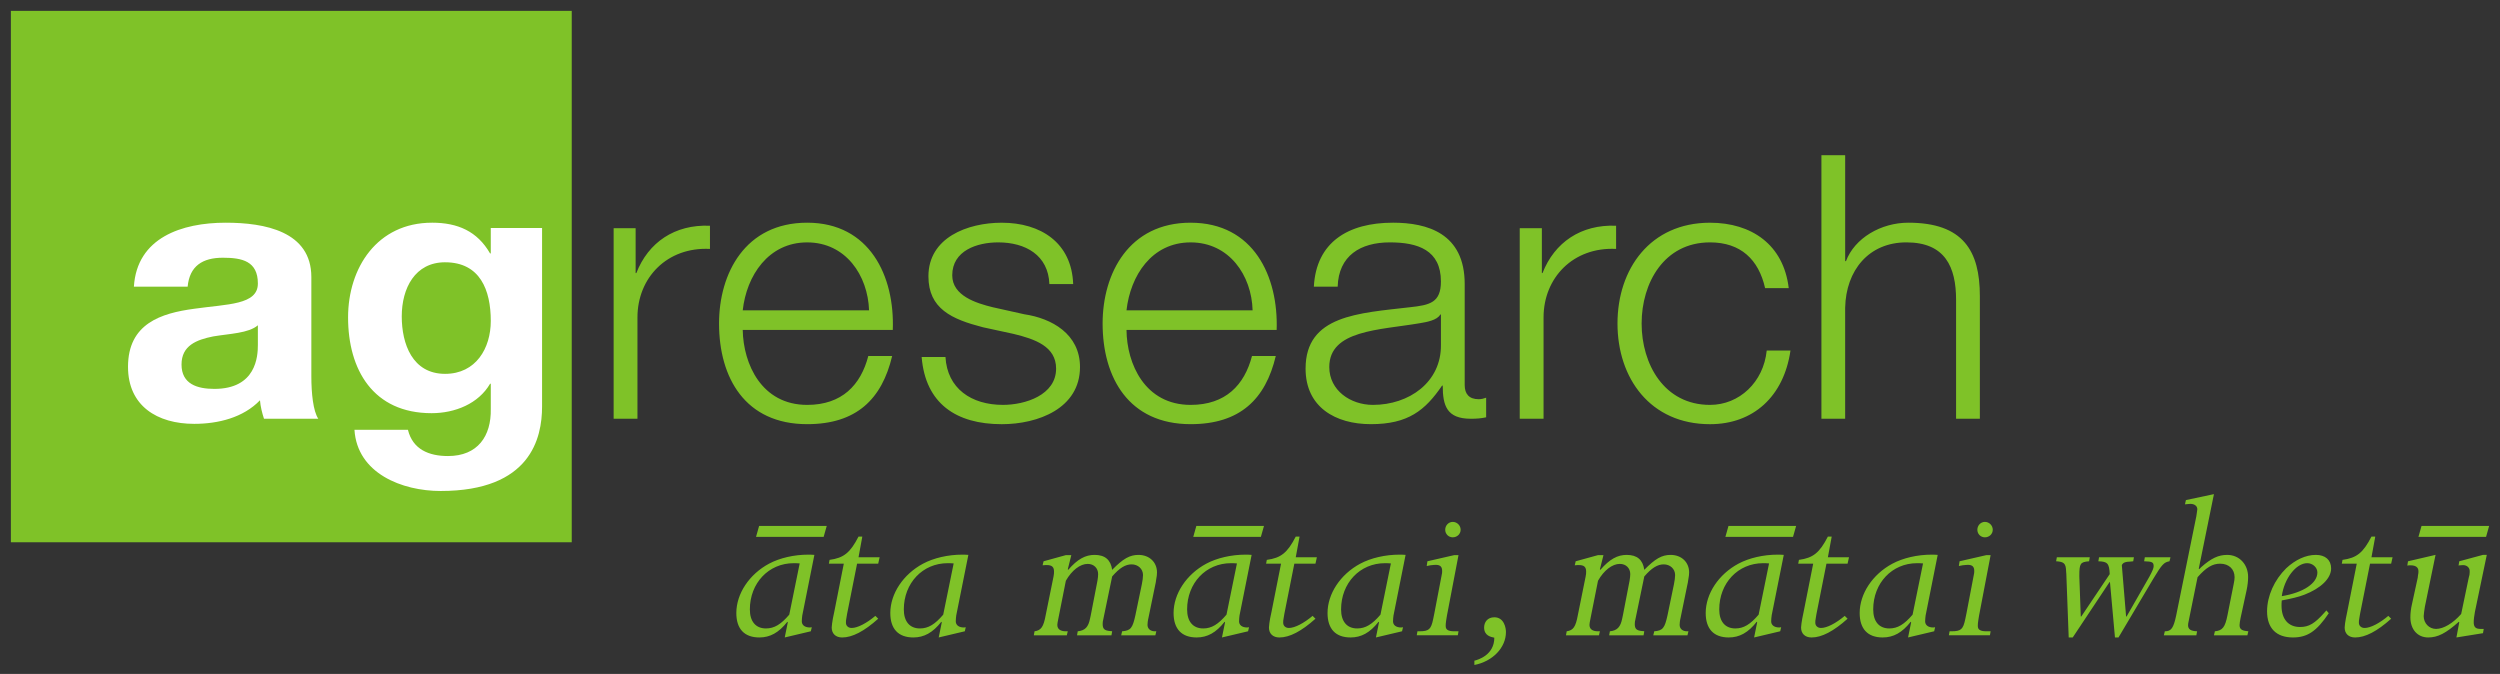 <?xml version="1.0" encoding="UTF-8" standalone="no"?>
<svg xmlns="http://www.w3.org/2000/svg" width="230" height="62">
<rect width="100%" height="100%" fill="#333333" stroke="none"/>
<path fill="#7FC228" d="m 167.57,14.281 0,24.242 2.184,0 0,-10.219 c 0.076,-3.43 2.172,-6.006 5.631,-6.006 3.573,0 4.574,2.272 4.574,5.289 l 0,10.936 2.188,0 0,-11.281 c 0,-4.169 -1.538,-6.754 -6.584,-6.754 -2.524,0 -4.942,1.427 -5.732,3.535 l -0.076,0 0,-9.742 -2.184,0 z M 74.259,20.488 c -5.704,0 -8.107,4.665 -8.107,9.275 0,4.992 2.403,9.26 8.107,9.26 4.527,0 6.877,-2.294 7.82,-6.273 l -2.195,0 c -0.692,2.67 -2.423,4.5 -5.625,4.5 -4.202,0 -5.877,-3.778 -5.928,-6.896 l 13.805,0 C 82.324,25.417 80.018,20.488 74.259,20.488 Z m 35.279,0 c -5.682,0 -8.098,4.665 -8.098,9.275 0,4.992 2.415,9.26 8.098,9.26 4.538,0 6.89,-2.294 7.834,-6.273 l -2.188,0 c -0.696,2.67 -2.426,4.5 -5.646,4.5 -4.209,0 -5.875,-3.778 -5.9,-6.896 l 13.814,0 c 0.166,-4.936 -2.127,-9.865 -7.914,-9.865 z m 18.605,0 c -4.102,0 -7.054,1.781 -7.268,5.887 l 2.191,0 c 0.083,-2.858 2.098,-4.076 4.797,-4.076 2.58,0 4.701,0.707 4.701,3.596 0,1.935 -0.999,2.172 -2.836,2.369 -4.721,0.553 -9.615,0.725 -9.615,5.648 0,3.526 2.719,5.111 6.012,5.111 3.437,0 4.994,-1.278 6.547,-3.549 l 0.059,0 c 0,1.835 0.364,3.051 2.582,3.051 0.575,0 0.933,-0.033 1.412,-0.133 l 0,-1.803 c -0.183,0.072 -0.45,0.139 -0.684,0.139 -0.879,0 -1.289,-0.485 -1.289,-1.289 l 0,-9.307 c 0,-4.679 -3.451,-5.645 -6.609,-5.645 z m -35.98,0.002 c -3.164,0 -6.748,1.375 -6.748,4.928 0,2.989 2.148,3.95 5.014,4.689 l 2.826,0.613 c 1.956,0.475 3.906,1.145 3.906,3.191 0,2.435 -2.844,3.338 -4.891,3.338 -2.914,0 -5.123,-1.508 -5.287,-4.404 l -2.191,0 c 0.347,4.29 3.184,6.18 7.371,6.18 3.33,0 7.197,-1.448 7.197,-5.258 0,-3.046 -2.612,-4.485 -5.127,-4.855 l -2.906,-0.648 c -1.493,-0.367 -3.721,-1.044 -3.721,-2.934 0,-2.28 2.291,-3.031 4.23,-3.031 2.519,0 4.609,1.184 4.707,3.836 l 2.189,0 c -0.134,-3.808 -2.987,-5.645 -6.57,-5.645 z m 65.158,0 c -5.498,0 -8.512,4.251 -8.512,9.271 0,5.033 3.014,9.264 8.512,9.264 4.005,0 6.795,-2.575 7.402,-6.773 l -2.186,0 c -0.293,2.907 -2.517,4.998 -5.217,4.998 -4.231,0 -6.291,-3.764 -6.291,-7.488 0,-3.73 2.06,-7.463 6.291,-7.463 2.831,0 4.477,1.582 5.07,4.211 l 2.174,0 c -0.475,-4.006 -3.424,-6.02 -7.244,-6.02 z m -92.006,0.277 c -3.244,-0.134 -5.669,1.531 -6.771,4.352 l -0.066,0 0,-4.127 -2.023,0 0,17.531 2.191,0 0,-9.324 c 0,-3.634 2.709,-6.496 6.67,-6.299 l 0,-2.133 z m 83.367,0 c -3.227,-0.134 -5.665,1.531 -6.77,4.352 l -0.061,0 0,-4.127 -2.035,0 0,17.531 2.191,0 0,-9.324 c 0,-3.634 2.716,-6.496 6.674,-6.299 l 0,-2.133 z M 74.259,22.3 c 3.547,0 5.583,3.028 5.695,6.25 l -11.623,0 c 0.353,-3.196 2.359,-6.25 5.928,-6.25 z m 35.279,0 c 3.549,0 5.613,3.028 5.701,6.25 l -11.602,0 c 0.362,-3.196 2.319,-6.25 5.9,-6.25 z m 22.965,6.639 0.062,0 0,2.795 c 0.036,3.426 -2.924,5.516 -6.256,5.516 -2.068,0 -4.016,-1.338 -4.016,-3.482 0,-3.413 4.61,-3.393 8.34,-4.035 0.602,-0.098 1.593,-0.272 1.869,-0.793 z"/>
<path fill="#7FC228" d="m 203.681,45.461 -2.576,0.545 -0.088,0.393 c 0.284,-0.022 0.394,-0.043 0.504,-0.043 0.371,0 0.633,0.196 0.633,0.502 0,0.022 -0.021,0.131 -0.043,0.307 l -0.047,0.326 -1.854,9.125 c -0.24,1.157 -0.458,1.463 -1.025,1.463 l -0.021,0 -0.09,0.371 2.99,0 0.068,-0.371 c -0.568,-0.022 -0.83,-0.172 -0.83,-0.566 0,-0.108 0.021,-0.198 0.043,-0.307 l 0.065,-0.326 0.766,-3.777 c 0.786,-0.895 1.376,-1.244 2.074,-1.244 0.808,0 1.332,0.503 1.332,1.244 0,0.175 -0.021,0.327 -0.088,0.656 l -0.568,2.857 c -0.217,1.092 -0.458,1.398 -1.156,1.463 l -0.088,0.371 3.078,0 0.088,-0.371 c -0.065,0 -0.109,-0.021 -0.152,-0.021 -0.459,-0.043 -0.656,-0.194 -0.656,-0.545 0,-0.13 0.043,-0.414 0.088,-0.633 l 0.568,-2.621 c 0.087,-0.414 0.131,-0.85 0.131,-1.178 0,-1.157 -0.808,-2.031 -1.922,-2.031 -0.806,0 -1.462,0.305 -2.379,1.113 l -0.195,0.197 -0.045,-0.043 1.396,-6.855 z m -70.025,2.553 c -0.392,0 -0.697,0.329 -0.697,0.723 0,0.392 0.305,0.697 0.697,0.697 0.394,0 0.723,-0.305 0.723,-0.697 -1e-5,-0.394 -0.329,-0.723 -0.723,-0.723 z m 48.957,0 c -0.392,0 -0.697,0.329 -0.697,0.723 0,0.392 0.305,0.697 0.697,0.697 0.394,0 0.721,-0.305 0.721,-0.697 0,-0.394 -0.327,-0.723 -0.721,-0.723 z m -112.775,0.373 -0.283,1.004 6.221,0 0.283,-1.004 -6.221,0 z m 40.225,0 -0.283,1.004 6.221,0 0.285,-1.004 -6.223,0 z m 48.957,0 -0.283,1.004 6.221,0 0.285,-1.004 -6.223,0 z m 63.76,0 -0.283,1.004 6.221,0 0.283,-1.004 -6.221,0 z M 78.984,49.367 c -0.765,1.484 -1.355,1.965 -2.664,2.141 l -0.064,0.35 1.373,0 -0.873,4.41 -0.131,0.633 c -0.045,0.262 -0.109,0.655 -0.109,0.83 0,0.568 0.372,0.916 0.961,0.916 0.938,0 2.029,-0.568 3.318,-1.725 l -0.262,-0.262 c -0.808,0.678 -1.637,1.113 -2.182,1.113 -0.306,0 -0.525,-0.195 -0.525,-0.48 0,-0.108 -4.32e-4,-0.262 0.043,-0.436 l 0.066,-0.393 0.916,-4.607 1.943,0 0.131,-0.59 -1.941,0 0.348,-1.9 -0.348,0 z m 40.225,0 c -0.763,1.484 -1.353,1.965 -2.662,2.141 l -0.066,0.35 1.375,0 -0.873,4.41 -0.133,0.633 c -0.043,0.262 -0.107,0.655 -0.107,0.83 0,0.568 0.37,0.916 0.961,0.916 0.938,0 2.029,-0.568 3.318,-1.725 l -0.262,-0.262 c -0.808,0.678 -1.639,1.113 -2.184,1.113 -0.306,0 -0.523,-0.195 -0.523,-0.48 0,-0.108 -4.3e-4,-0.262 0.043,-0.436 l 0.066,-0.393 0.916,-4.607 1.943,0 0.131,-0.59 -1.943,0 0.35,-1.9 -0.35,0 z m 48.955,0 c -0.763,1.484 -1.353,1.965 -2.662,2.141 l -0.066,0.35 1.377,0 -0.875,4.41 -0.129,0.633 c -0.045,0.262 -0.111,0.655 -0.111,0.83 0,0.568 0.372,0.916 0.963,0.916 0.938,0 2.027,-0.568 3.316,-1.725 l -0.262,-0.262 c -0.808,0.678 -1.637,1.113 -2.182,1.113 -0.306,0 -0.525,-0.195 -0.525,-0.48 0,-0.108 0.002,-0.262 0.045,-0.436 l 0.065,-0.393 0.916,-4.607 1.943,0 0.131,-0.59 -1.943,0 0.352,-1.9 -0.352,0 z m 50.01,0 c -0.763,1.484 -1.353,1.965 -2.662,2.141 l -0.066,0.35 1.375,0 -0.873,4.41 -0.129,0.633 c -0.045,0.262 -0.111,0.655 -0.111,0.83 0,0.568 0.372,0.916 0.963,0.916 0.938,0 2.027,-0.568 3.316,-1.725 l -0.262,-0.262 c -0.808,0.678 -1.637,1.113 -2.182,1.113 -0.306,0 -0.525,-0.195 -0.525,-0.48 0,-0.108 -4.3e-4,-0.262 0.043,-0.436 l 0.066,-0.393 0.916,-4.607 1.943,0 0.131,-0.59 -1.943,0 0.35,-1.9 -0.35,0 z M 74.379,51.027 c -1.332,0 -2.641,0.306 -3.625,0.83 -1.833,0.982 -3.012,2.773 -3.012,4.541 0,1.463 0.741,2.248 2.117,2.248 0.982,0 1.79,-0.436 2.576,-1.441 l 0.043,0.045 -0.283,1.396 2.4,-0.568 0.09,-0.371 c -0.067,0 -0.132,0.021 -0.176,0.021 -0.459,0 -0.744,-0.217 -0.744,-0.566 0,-0.152 0.023,-0.415 0.045,-0.547 l 1.113,-5.566 c -0.26,-0.022 -0.436,-0.021 -0.545,-0.021 z m 14.166,0 c -1.332,0 -2.641,0.306 -3.625,0.83 -1.833,0.982 -3.012,2.773 -3.012,4.541 0,1.463 0.741,2.248 2.117,2.248 0.984,0 1.79,-0.436 2.576,-1.441 l 0.043,0.045 -0.283,1.396 2.402,-0.568 0.086,-0.371 c -0.065,0 -0.132,0.021 -0.176,0.021 -0.457,0 -0.742,-0.217 -0.742,-0.566 0,-0.152 0.023,-0.415 0.043,-0.547 l 1.115,-5.566 c -0.262,-0.022 -0.436,-0.021 -0.545,-0.021 z m 26.061,0 c -1.332,0 -2.641,0.306 -3.625,0.83 -1.833,0.982 -3.012,2.773 -3.012,4.541 0,1.463 0.743,2.248 2.117,2.248 0.984,0 1.792,-0.436 2.576,-1.441 l 0.043,0.045 -0.285,1.396 2.404,-0.568 0.086,-0.371 c -0.065,0 -0.132,0.021 -0.176,0.021 -0.457,0 -0.74,-0.217 -0.74,-0.566 0,-0.152 0.021,-0.415 0.043,-0.547 l 1.113,-5.566 c -0.262,-0.022 -0.436,-0.021 -0.545,-0.021 z m 14.164,0 c -1.332,0 -2.641,0.306 -3.625,0.83 -1.833,0.982 -3.012,2.773 -3.012,4.541 0,1.463 0.743,2.248 2.117,2.248 0.984,0 1.792,-0.436 2.576,-1.441 l 0.043,0.045 -0.283,1.396 2.402,-0.568 0.088,-0.371 c -0.065,0 -0.132,0.021 -0.176,0.021 -0.457,0 -0.742,-0.217 -0.742,-0.566 0,-0.152 0.023,-0.415 0.045,-0.547 l 1.111,-5.566 c -0.26,-0.022 -0.436,-0.021 -0.545,-0.021 z m 34.791,0 c -1.332,0 -2.641,0.306 -3.625,0.83 -1.833,0.982 -3.012,2.773 -3.012,4.541 0,1.463 0.743,2.248 2.117,2.248 0.984,0 1.792,-0.436 2.576,-1.441 l 0.043,0.045 -0.283,1.396 2.402,-0.568 0.088,-0.371 c -0.065,0 -0.132,0.021 -0.176,0.021 -0.457,0 -0.744,-0.217 -0.744,-0.566 0,-0.152 0.025,-0.415 0.047,-0.547 l -0.002,0 1.115,-5.566 c -0.262,-0.022 -0.438,-0.021 -0.547,-0.021 z m 14.166,0 c -1.332,0 -2.641,0.306 -3.625,0.83 -1.833,0.982 -3.012,2.773 -3.012,4.541 0,1.463 0.741,2.248 2.115,2.248 0.984,0 1.793,-0.436 2.578,-1.441 l 0.043,0.045 -0.285,1.396 2.404,-0.568 0.086,-0.371 c -0.065,0 -0.132,0.021 -0.176,0.021 -0.457,0 -0.742,-0.217 -0.742,-0.566 0,-0.152 0.023,-0.415 0.045,-0.547 l 1.111,-5.566 c -0.26,-0.022 -0.434,-0.021 -0.543,-0.021 z m 46.342,0.021 -2.533,0.59 -0.065,0.395 0.172,-0.023 0.133,0 c 0.481,0 0.721,0.196 0.721,0.547 0,0.087 2.8e-4,0.217 -0.045,0.393 l -0.021,0.195 -0.523,2.4 c -0.108,0.459 -0.154,0.875 -0.154,1.246 0,1.114 0.657,1.855 1.639,1.855 0.873,0 1.616,-0.371 2.816,-1.441 l 0.043,0.043 -0.262,1.398 2.445,-0.393 0.066,-0.393 -0.307,0 c -0.436,0 -0.613,-0.176 -0.613,-0.613 0,-0.262 0.046,-0.588 0.111,-0.959 l 1.092,-5.24 -0.35,0 -2.184,0.59 -0.064,0.395 c 0.065,-0.024 0.086,-0.023 0.129,-0.023 0.11,0 0.22,-0.02 0.285,-0.02 0.351,0 0.611,0.237 0.611,0.543 0,0.089 -0.002,0.198 -0.021,0.352 l -0.066,0.26 -0.697,3.342 c -0.765,0.873 -1.638,1.375 -2.314,1.375 -0.633,0 -1.135,-0.523 -1.135,-1.178 0,-0.175 0.064,-0.546 0.107,-0.854 l 0.984,-4.781 z m -123.367,0.002 c -0.852,0 -1.572,0.391 -2.424,1.373 l -0.043,-0.043 0.326,-1.309 -0.502,0 -2.051,0.566 -0.088,0.371 c 0.197,-0.022 0.284,-0.021 0.395,-0.021 0.457,0 0.654,0.174 0.654,0.59 0,0.13 4.31e-4,0.26 -0.043,0.457 l -0.723,3.561 c -0.195,1.069 -0.414,1.396 -1.025,1.484 l -0.066,0.371 3.035,0 0.088,-0.371 -0.176,0 c -0.501,0 -0.785,-0.198 -0.785,-0.59 0,-0.132 0.023,-0.197 0.109,-0.656 l 0.676,-3.404 c 0.548,-0.962 1.312,-1.551 2.01,-1.551 0.568,0 0.959,0.393 0.959,0.939 0,0.174 -0.019,0.349 -0.062,0.611 l -0.613,3.166 -0.066,0.303 c -0.152,0.786 -0.457,1.115 -1.135,1.182 l -0.064,0.371 3.166,0 0.065,-0.371 c -0.087,-0.024 -0.154,-0.023 -0.197,-0.023 -0.501,-0.043 -0.676,-0.195 -0.676,-0.633 0,-0.152 -8.6e-4,-0.217 0.086,-0.59 l 0.787,-3.799 c 0.676,-0.785 1.221,-1.113 1.789,-1.113 0.589,0 1.049,0.417 1.049,0.984 0,0.197 -0.043,0.546 -0.109,0.852 l -0.59,2.838 c -0.26,1.2 -0.436,1.417 -1.223,1.484 l -0.086,0.371 3.145,0 0.086,-0.371 -0.131,0 c -0.414,0 -0.678,-0.241 -0.678,-0.59 0,-0.11 0.023,-0.394 0.09,-0.656 l 0.633,-3.076 c 0.022,-0.067 0.043,-0.198 0.065,-0.371 0.065,-0.329 0.086,-0.569 0.086,-0.723 0,-0.938 -0.698,-1.613 -1.703,-1.613 -0.808,0 -1.418,0.348 -2.422,1.373 -0.13,-0.917 -0.655,-1.373 -1.615,-1.373 z m 48.955,0 c -0.852,0 -1.57,0.391 -2.422,1.373 l -0.045,-0.043 0.328,-1.309 -0.502,0 -2.053,0.566 -0.088,0.371 c 0.195,-0.022 0.284,-0.021 0.393,-0.021 0.459,0 0.656,0.174 0.656,0.59 0,0.13 2.7e-4,0.26 -0.045,0.457 l -0.719,3.561 c -0.197,1.069 -0.416,1.396 -1.025,1.484 l -0.066,0.371 3.035,0 0.086,-0.371 -0.174,0 c -0.501,0 -0.785,-0.198 -0.785,-0.59 0,-0.132 0.021,-0.197 0.107,-0.656 l 0.678,-3.404 c 0.546,-0.962 1.31,-1.551 2.008,-1.551 0.568,0 0.959,0.393 0.959,0.939 0,0.174 -0.021,0.349 -0.064,0.611 l -0.611,3.166 -0.065,0.303 c -0.154,0.786 -0.457,1.115 -1.135,1.182 l -0.066,0.371 3.166,0 0.064,-0.371 c -0.087,-0.024 -0.152,-0.023 -0.195,-0.023 -0.503,-0.043 -0.678,-0.195 -0.678,-0.633 0,-0.152 10e-4,-0.217 0.088,-0.59 l 0.787,-3.799 c 0.676,-0.785 1.221,-1.113 1.789,-1.113 0.589,0 1.047,0.417 1.047,0.984 0,0.197 -0.044,0.546 -0.109,0.852 l -0.588,2.838 c -0.262,1.2 -0.436,1.417 -1.223,1.484 l -0.088,0.371 3.143,0 0.09,-0.371 -0.133,0 c -0.414,0 -0.676,-0.241 -0.676,-0.59 0,-0.11 0.021,-0.394 0.088,-0.656 l 0.631,-3.076 c 0.024,-0.067 0.043,-0.198 0.066,-0.371 0.065,-0.329 0.088,-0.569 0.088,-0.723 0,-0.938 -0.698,-1.613 -1.703,-1.613 -0.808,0 -1.418,0.348 -2.422,1.373 -0.132,-0.917 -0.655,-1.373 -1.617,-1.373 z m 63.41,0 c -0.938,0 -1.877,0.436 -2.729,1.223 -1.092,1.07 -1.768,2.553 -1.768,3.971 0,1.551 0.851,2.402 2.379,2.402 1.332,0 2.183,-0.567 3.297,-2.227 l -0.217,-0.262 c -0.089,0.087 -0.132,0.154 -0.176,0.197 -0.895,1.003 -1.42,1.33 -2.25,1.33 -1.069,0 -1.703,-0.719 -1.703,-1.963 0,-0.132 -6e-5,-0.285 0.023,-0.482 0.85,-0.154 1.571,-0.326 2.072,-0.523 1.53,-0.589 2.469,-1.505 2.469,-2.422 0,-0.765 -0.525,-1.244 -1.398,-1.244 z m -79.277,0.021 -2.467,0.566 -0.066,0.438 0.328,-0.066 c 0.219,-0.022 0.372,-0.043 0.502,-0.043 0.416,0 0.59,0.174 0.59,0.568 0,0.13 6.5e-4,0.197 -0.064,0.48 l -0.656,3.426 -0.107,0.525 c -0.197,0.938 -0.394,1.113 -1.268,1.113 l -0.176,0 -0.065,0.369 3.777,0 0.065,-0.369 -0.393,0 c -0.568,0 -0.787,-0.155 -0.787,-0.482 0,-0.108 0.002,-0.283 0.045,-0.523 0.022,-0.174 0.043,-0.306 0.066,-0.414 l 1.068,-5.588 -0.393,0 z m 48.957,0 -2.467,0.566 -0.066,0.438 0.326,-0.066 c 0.219,-0.022 0.374,-0.043 0.504,-0.043 0.416,0 0.588,0.174 0.588,0.568 0,0.13 6.4e-4,0.197 -0.065,0.48 l -0.654,3.426 -0.109,0.525 c -0.197,0.938 -0.394,1.113 -1.268,1.113 l -0.174,0 -0.066,0.369 3.777,0 0.065,-0.369 -0.393,0 c -0.568,0 -0.785,-0.155 -0.785,-0.482 0,-0.108 -4.3e-4,-0.283 0.043,-0.523 0.022,-0.174 0.043,-0.306 0.066,-0.414 l 1.068,-5.588 -0.391,0 z m 6.482,0.195 -0.066,0.371 c 0.72,0.043 0.896,0.197 0.918,0.895 l 0.021,0.285 0.219,5.828 0.371,0 3.381,-5.086 0.045,0 0.459,5.086 0.326,0 3.209,-5.412 c 0.786,-1.311 0.982,-1.509 1.484,-1.596 l 0.09,-0.371 -2.359,0 -0.066,0.371 c 0.743,0.022 0.875,0.086 0.875,0.457 0,0.175 -0.109,0.439 -0.393,0.963 l -2.098,3.666 -0.043,0 -0.393,-4.736 c 0.132,-0.24 0.306,-0.306 0.852,-0.328 l 0.197,-0.021 0.064,-0.371 -3.209,0 -0.064,0.371 c 0.852,0.022 1.002,0.198 1.047,1.18 l -2.621,3.906 -0.043,0 -0.131,-3.666 0,-0.088 c 0,-1.135 0.088,-1.267 0.896,-1.332 l 0.065,-0.371 -3.033,0 z m 23.031,0.545 c 0.503,0 0.939,0.394 0.939,0.852 0,1.005 -1.29,1.856 -3.275,2.184 0.217,-1.615 1.311,-3.035 2.336,-3.035 z m -139.234,0.002 c 0.108,0 0.283,-2.16e-4 0.545,0.021 l -0.959,4.715 c -0.765,0.895 -1.376,1.268 -2.141,1.268 -0.938,0 -1.484,-0.634 -1.484,-1.748 0,-2.423 1.725,-4.256 4.039,-4.256 z m 14.164,0 c 0.108,0 0.285,-2.16e-4 0.547,0.021 l -0.961,4.715 c -0.765,0.895 -1.376,1.268 -2.141,1.268 -0.938,0 -1.484,-0.634 -1.484,-1.748 0,-2.423 1.725,-4.256 4.039,-4.256 z m 26.061,0 c 0.11,0 0.285,-2.16e-4 0.547,0.021 l -0.961,4.715 c -0.765,0.895 -1.376,1.268 -2.139,1.268 -0.94,0 -1.484,-0.634 -1.484,-1.748 0,-2.423 1.723,-4.256 4.037,-4.256 z m 14.166,0 c 0.11,0 0.283,-2.16e-4 0.545,0.021 l -0.959,4.715 c -0.765,0.895 -1.376,1.268 -2.141,1.268 -0.938,0 -1.482,-0.634 -1.482,-1.748 0,-2.423 1.723,-4.256 4.037,-4.256 z m 34.791,0 c 0.11,0 0.283,-2.16e-4 0.545,0.021 l -0.959,4.715 c -0.765,0.895 -1.376,1.268 -2.139,1.268 -0.94,0 -1.484,-0.634 -1.484,-1.748 0,-2.423 1.723,-4.256 4.037,-4.256 z m 14.164,0 c 0.11,0 0.285,-2.16e-4 0.547,0.021 l -0.961,4.715 c -0.765,0.895 -1.376,1.268 -2.139,1.268 -0.94,0 -1.484,-0.634 -1.484,-1.748 0,-2.423 1.723,-4.256 4.037,-4.256 z m -38.895,4.977 c -0.633,0 -0.938,0.458 -0.938,0.938 0,0.765 0.632,0.874 0.938,0.939 0,1.593 -1.485,2.03 -1.834,2.117 l 0,0.393 c 1.681,-0.327 2.904,-1.592 2.904,-3.033 0,-0.349 -0.154,-1.354 -1.07,-1.354 z"/>
<path fill="#7FC228" d="m 1,49.889 51.6,0 L 52.6,1 1,1 1,49.889 Z"/>
<path fill="#FFF" d="m 20.769,20.488 c -4.041,0 -8.175,1.376 -8.451,5.887 l 4.945,0 c 0.179,-1.913 1.38,-2.664 3.244,-2.664 1.766,0 3.217,0.312 3.217,2.373 0,1.982 -2.816,1.885 -5.857,2.322 -3.043,0.41 -6.09,1.357 -6.09,5.342 0,3.6 2.691,5.246 6.09,5.246 2.209,0 4.514,-0.57 6.051,-2.168 0.049,0.582 0.19,1.153 0.369,1.699 l 4.994,0 c -0.468,-0.707 -0.637,-2.326 -0.637,-3.908 l 0,-9.125 c 0,-4.216 -4.299,-5.004 -7.875,-5.004 z m 18.979,0 c -5.051,0 -7.725,4.151 -7.725,8.711 0,4.804 2.299,8.814 7.682,8.814 2.162,0 4.322,-0.879 5.383,-2.709 l 0.064,0 0,2.314 c 0.051,2.502 -1.2,4.338 -3.938,4.338 -1.75,0 -3.244,-0.608 -3.684,-2.416 l -4.92,0 c 0.251,4.008 4.37,5.631 7.928,5.631 8.281,0 9.332,-4.869 9.332,-7.764 l 0,-16.432 -4.719,0 0,2.34 -0.064,0 c -1.175,-2.039 -2.975,-2.828 -5.34,-2.828 z m 1.201,3.643 c 3.218,0 4.203,2.551 4.203,5.396 0,2.513 -1.368,4.867 -4.203,4.867 -3.016,0 -3.988,-2.765 -3.988,-5.285 0,-2.6 1.226,-4.979 3.988,-4.979 z m -17.225,5.795 0,1.809 c 0,1.05 -0.155,4.043 -4.004,4.043 -1.58,0 -3.02,-0.449 -3.02,-2.242 0,-1.752 1.39,-2.279 2.916,-2.586 1.533,-0.257 3.259,-0.291 4.107,-1.023 z"/>
</svg>
